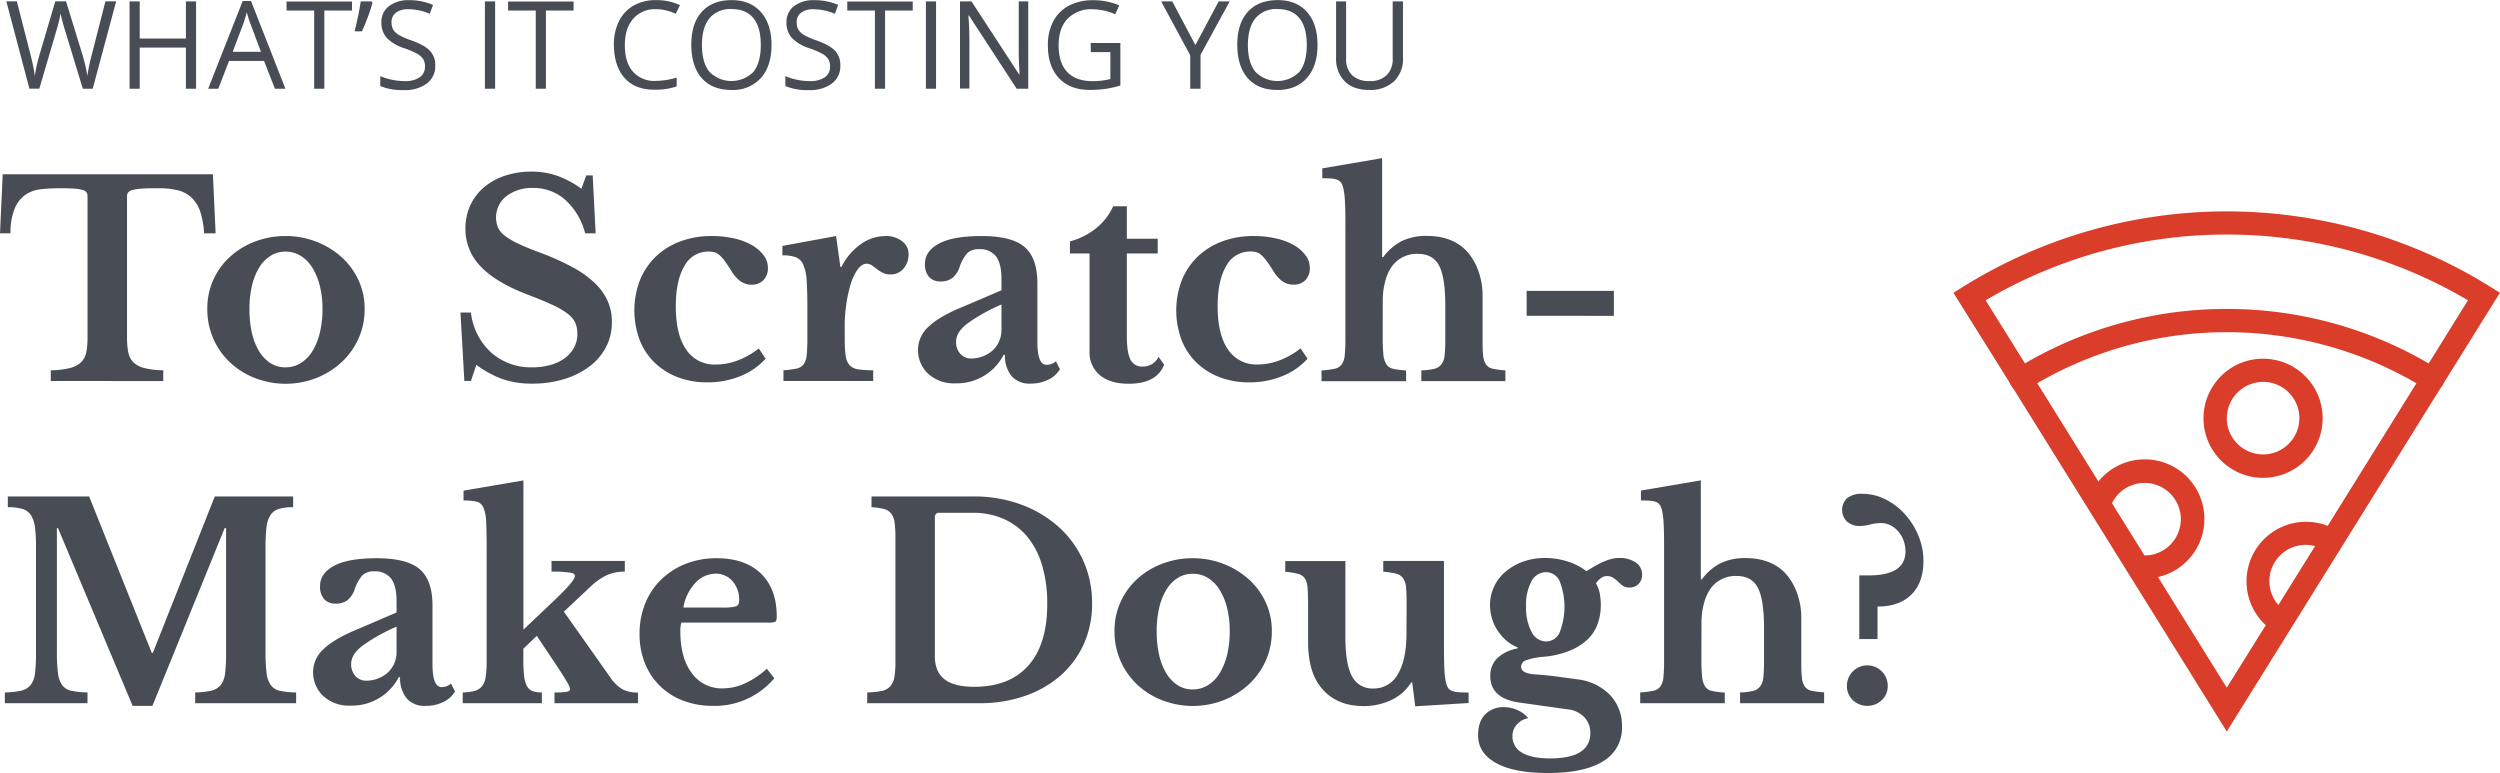 <svg xmlns="http://www.w3.org/2000/svg" viewBox="0 0 757.94 234.36"><defs><style>.cls-1{isolation:isolate;}.cls-2{fill:#484d55;}.cls-3{mix-blend-mode:multiply;}.cls-4{fill:#da3d29;}</style></defs><title>what_is_it_costing_you_to_scratch-make_dough</title><g class="cls-1"><g id="Layer_1" data-name="Layer 1"><path class="cls-2" d="M610,451.71h-3L601.6,434c-.25-.79-.54-1.78-.85-3a18.06,18.06,0,0,1-.49-2.16,42,42,0,0,1-1.27,5.24l-5.18,17.62h-3l-7-26.48H587l4.19,16.36a58.81,58.81,0,0,1,1.26,6.23,45.82,45.82,0,0,1,1.45-6.49l4.75-16.1h3.26l5,16.25a49.29,49.29,0,0,1,1.47,6.34,54.82,54.82,0,0,1,1.3-6.27l4.17-16.32h3.26Z" transform="translate(-581.89 -424.81)"/><path class="cls-2" d="M641.33,451.71h-3.08V439.25h-14v12.46h-3.08V425.23h3.08V436.5h14V425.23h3.08Z" transform="translate(-581.89 -424.81)"/><path class="cls-2" d="M665.24,451.71l-3.3-8.42H651.33l-3.26,8.42H645l10.47-26.59H658l10.42,26.59ZM661,440.52l-3.07-8.21c-.4-1-.81-2.31-1.24-3.82a32.2,32.2,0,0,1-1.14,3.82l-3.11,8.21Z" transform="translate(-581.89 -424.81)"/><path class="cls-2" d="M680.22,451.71h-3.08V428h-8.38v-2.73h19.85V428h-8.39Z" transform="translate(-581.89 -424.81)"/><path class="cls-2" d="M694.55,425.23l.28.4c-.32,1.21-.77,2.61-1.36,4.21s-1.21,3.09-1.85,4.47h-2.21c.84-3.45,1.46-6.47,1.85-9.08Z" transform="translate(-581.89 -424.81)"/><path class="cls-2" d="M713.85,444.67a6.49,6.49,0,0,1-2.54,5.45,11,11,0,0,1-6.88,2,17.23,17.23,0,0,1-7.25-1.22v-3a19.4,19.4,0,0,0,3.55,1.09,18.41,18.41,0,0,0,3.81.4,7.65,7.65,0,0,0,4.63-1.17,3.83,3.83,0,0,0,1.56-3.25,4.18,4.18,0,0,0-.55-2.26,5.29,5.29,0,0,0-1.85-1.62,25.62,25.62,0,0,0-3.94-1.68,12.69,12.69,0,0,1-5.28-3.14,6.9,6.9,0,0,1-1.59-4.73,5.87,5.87,0,0,1,2.31-4.87,9.53,9.53,0,0,1,6.08-1.81,17.88,17.88,0,0,1,7.27,1.45l-1,2.68a16.4,16.4,0,0,0-6.38-1.38,6.17,6.17,0,0,0-3.82,1,3.47,3.47,0,0,0-1.38,2.92,4.47,4.47,0,0,0,.51,2.26,4.86,4.86,0,0,0,1.71,1.61,20.85,20.85,0,0,0,3.69,1.62c2.77,1,4.69,2.05,5.73,3.19A6.29,6.29,0,0,1,713.85,444.67Z" transform="translate(-581.89 -424.81)"/><path class="cls-2" d="M728.9,451.71V425.23H732v26.48Z" transform="translate(-581.89 -424.81)"/><path class="cls-2" d="M747.4,451.71h-3.08V428h-8.39v-2.73h19.86V428H747.4Z" transform="translate(-581.89 -424.81)"/><path class="cls-2" d="M780.75,427.6a8.64,8.64,0,0,0-6.89,2.91q-2.54,2.91-2.53,8,0,5.2,2.44,8a8.65,8.65,0,0,0,6.94,2.83,23.92,23.92,0,0,0,6.33-1V451a19.45,19.45,0,0,1-6.8,1q-5.85,0-9-3.55T768,438.44a16,16,0,0,1,1.53-7.18,11,11,0,0,1,4.42-4.74,13.33,13.33,0,0,1,6.81-1.67,16.5,16.5,0,0,1,7.28,1.52L786.76,429A13.91,13.91,0,0,0,780.75,427.6Z" transform="translate(-581.89 -424.81)"/><path class="cls-2" d="M815.8,438.44q0,6.35-3.21,10a11.35,11.35,0,0,1-8.94,3.64q-5.85,0-9-3.58t-3.18-10.1q0-6.47,3.19-10t9-3.56q5.72,0,8.92,3.63T815.8,438.44Zm-21.1,0q0,5.37,2.29,8.16a9.37,9.37,0,0,0,13.31,0q2.24-2.78,2.24-8.17t-2.23-8.11c-1.5-1.84-3.7-2.76-6.63-2.76a8.16,8.16,0,0,0-6.69,2.78Q794.7,433.13,794.7,438.44Z" transform="translate(-581.89 -424.81)"/><path class="cls-2" d="M836.66,444.67a6.49,6.49,0,0,1-2.54,5.45,11,11,0,0,1-6.89,2,17.18,17.18,0,0,1-7.24-1.22v-3a19.4,19.4,0,0,0,3.55,1.09,18.39,18.39,0,0,0,3.8.4,7.67,7.67,0,0,0,4.64-1.17,3.83,3.83,0,0,0,1.56-3.25,4.27,4.27,0,0,0-.55-2.26,5.29,5.29,0,0,0-1.85-1.62,25.62,25.62,0,0,0-3.94-1.68,12.55,12.55,0,0,1-5.28-3.14,6.9,6.9,0,0,1-1.59-4.73,5.89,5.89,0,0,1,2.3-4.87,9.58,9.58,0,0,1,6.09-1.81A17.86,17.86,0,0,1,836,426.3L835,429a16.35,16.35,0,0,0-6.37-1.38,6.15,6.15,0,0,0-3.82,1,3.47,3.47,0,0,0-1.38,2.92,4.47,4.47,0,0,0,.51,2.26,4.7,4.7,0,0,0,1.71,1.61,21,21,0,0,0,3.68,1.62q4.17,1.49,5.74,3.19A6.29,6.29,0,0,1,836.66,444.67Z" transform="translate(-581.89 -424.81)"/><path class="cls-2" d="M850.22,451.71h-3.08V428h-8.38v-2.73h19.85V428h-8.39Z" transform="translate(-581.89 -424.81)"/><path class="cls-2" d="M862.6,451.71V425.23h3.08v26.48Z" transform="translate(-581.89 -424.81)"/><path class="cls-2" d="M893.63,451.71h-3.51l-14.48-22.22h-.14q.29,3.92.29,7.17v15h-2.85V425.23h3.48l14.44,22.14H891c0-.33-.08-1.38-.16-3.15s-.11-3-.09-3.79v-15.2h2.88Z" transform="translate(-581.89 -424.81)"/><path class="cls-2" d="M912.56,437.84h9v12.88a28.49,28.49,0,0,1-4.27,1,32.47,32.47,0,0,1-5,.35q-6,0-9.36-3.58t-3.35-10a15.25,15.25,0,0,1,1.65-7.24,11.21,11.21,0,0,1,4.78-4.74,15.48,15.48,0,0,1,7.3-1.64,20,20,0,0,1,7.9,1.56l-1.2,2.71a17.71,17.71,0,0,0-6.9-1.52,9.9,9.9,0,0,0-7.56,2.88c-1.81,1.92-2.71,4.59-2.71,8q0,5.37,2.61,8.14c1.75,1.84,4.31,2.77,7.69,2.77a22.58,22.58,0,0,0,5.39-.64v-8.15h-5.93Z" transform="translate(-581.89 -424.81)"/><path class="cls-2" d="M944.3,438.47l7.07-13.24h3.33l-8.84,16.21v10.27h-3.12V441.59l-8.82-16.36h3.37Z" transform="translate(-581.89 -424.81)"/><path class="cls-2" d="M981.33,438.44q0,6.35-3.22,10t-8.94,3.64q-5.85,0-9-3.58T957,438.4q0-6.47,3.19-10t9.06-3.56c3.8,0,6.78,1.21,8.91,3.63S981.33,434.18,981.33,438.44Zm-21.11,0q0,5.37,2.3,8.16a9.36,9.36,0,0,0,13.3,0q2.25-2.78,2.25-8.17t-2.24-8.11q-2.24-2.76-6.62-2.76a8.14,8.14,0,0,0-6.69,2.78Q960.23,433.13,960.22,438.44Z" transform="translate(-581.89 -424.81)"/><path class="cls-2" d="M1007.24,425.23v17.14a9.36,9.36,0,0,1-2.74,7.12,10.52,10.52,0,0,1-7.52,2.59c-3.19,0-5.65-.87-7.4-2.61a9.7,9.7,0,0,1-2.62-7.18V425.23H990v17.28a6.83,6.83,0,0,0,1.81,5.09,7.3,7.3,0,0,0,5.33,1.78,7,7,0,0,0,5.16-1.79,6.84,6.84,0,0,0,1.82-5.11V425.23Z" transform="translate(-581.89 -424.81)"/><path class="cls-2" d="M647.26,495.56h-3.5a24.83,24.83,0,0,0-1.18-6.64,10.46,10.46,0,0,0-2.65-4.23,9.3,9.3,0,0,0-4.15-2.2,24.05,24.05,0,0,0-5.7-.61c-2.11,0-3.81,0-5.08.12a15.57,15.57,0,0,0-2.93.41,2.37,2.37,0,0,0-1.35.77,2.17,2.17,0,0,0-.32,1.23v42.65a24.08,24.08,0,0,0,.36,4.48,6,6,0,0,0,1.51,3.05,7.21,7.21,0,0,0,3.34,1.79,23.93,23.93,0,0,0,5.78.69v3.26H597.28v-3.26a24.39,24.39,0,0,0,5.86-.69,7.58,7.58,0,0,0,3.38-1.79,5.77,5.77,0,0,0,1.54-3.05,23.18,23.18,0,0,0,.37-4.48V484.41a2.43,2.43,0,0,0-.28-1.23,2,2,0,0,0-1.18-.77,12.39,12.39,0,0,0-2.57-.41q-1.67-.12-4.35-.12a53.19,53.19,0,0,0-5.62.29,10.46,10.46,0,0,0-4.72,1.62,9.5,9.5,0,0,0-3.3,4.08,19.48,19.48,0,0,0-1.34,7.69h-3.18l.82-17.91h63.73Z" transform="translate(-581.89 -424.81)"/><path class="cls-2" d="M668.42,496.37a25.63,25.63,0,0,1,9.24,1.67,24.66,24.66,0,0,1,7.65,4.6,21.43,21.43,0,0,1,5.21,7,20.27,20.27,0,0,1,1.92,8.83,21.48,21.48,0,0,1-1.92,9.12,22,22,0,0,1-5.21,7.16,24.4,24.4,0,0,1-7.65,4.72,25.75,25.75,0,0,1-18.35,0,23.39,23.39,0,0,1-7.57-4.68,21.65,21.65,0,0,1-5.13-7.2,22.2,22.2,0,0,1-1.87-9.16,20.93,20.93,0,0,1,1.87-8.87,21.16,21.16,0,0,1,5.13-7,23.62,23.62,0,0,1,7.57-4.56A25.67,25.67,0,0,1,668.42,496.37Zm0,4.72a8.29,8.29,0,0,0-4.47,1.26,10.89,10.89,0,0,0-3.46,3.55,18.32,18.32,0,0,0-2.2,5.49,30.23,30.23,0,0,0-.77,7.12,31.54,31.54,0,0,0,.77,7.33,18.26,18.26,0,0,0,2.2,5.53,11,11,0,0,0,3.42,3.54,8.16,8.16,0,0,0,4.51,1.27,8.61,8.61,0,0,0,4.6-1.27,10.73,10.73,0,0,0,3.54-3.58,18.77,18.77,0,0,0,2.28-5.57,30,30,0,0,0,.82-7.25,28.68,28.68,0,0,0-.82-7.08,18.81,18.81,0,0,0-2.28-5.49,10.86,10.86,0,0,0-3.54-3.59A8.69,8.69,0,0,0,668.42,501.09Z" transform="translate(-581.89 -424.81)"/><path class="cls-2" d="M721.49,519.57h3.18a19.33,19.33,0,0,0,6.18,12.17,18.2,18.2,0,0,0,12.46,4.44,19.67,19.67,0,0,0,5.53-.74,13.24,13.24,0,0,0,4.32-2.07,9.83,9.83,0,0,0,2.77-3.18,8.6,8.6,0,0,0,1-4.11,8.5,8.5,0,0,0-.61-3.38,7.39,7.39,0,0,0-2.32-2.76,23.93,23.93,0,0,0-4.68-2.73q-3-1.38-7.69-3.17-9.52-3.67-14.08-8.51A16.13,16.13,0,0,1,723,494.09a16.62,16.62,0,0,1,1.46-7,16.06,16.06,0,0,1,4.11-5.45,19,19,0,0,1,6.35-3.54,25.29,25.29,0,0,1,8.18-1.26,23.12,23.12,0,0,1,7.82,1.3,29,29,0,0,1,7.24,3.9l1.47-4.06h1.95l.9,17.58h-3.18a20.59,20.59,0,0,0-6.1-10.22,14.37,14.37,0,0,0-9.61-3.54,12.82,12.82,0,0,0-8.18,2.48,8.2,8.2,0,0,0-2.56,9.45,6.7,6.7,0,0,0,2.11,2.56,22.31,22.31,0,0,0,4.24,2.48c1.79.85,4.09,1.78,6.92,2.81A79.1,79.1,0,0,1,755.8,506a29.46,29.46,0,0,1,6.6,4.8,17.28,17.28,0,0,1,3.78,5.41,15.65,15.65,0,0,1,1.22,6.27,16,16,0,0,1-1.79,7.57,17.49,17.49,0,0,1-5,5.86,24.89,24.89,0,0,1-7.66,3.83,32.83,32.83,0,0,1-9.8,1.38,27.15,27.15,0,0,1-8.8-1.34,31.12,31.12,0,0,1-8.05-4.36l-1.63,4.89h-2Z" transform="translate(-581.89 -424.81)"/><path class="cls-2" d="M814,533.57a20.69,20.69,0,0,1-7.69,5.29,26.13,26.13,0,0,1-10,1.87,24.6,24.6,0,0,1-9-1.58,20.76,20.76,0,0,1-7-4.44,19.37,19.37,0,0,1-4.51-6.88,25.68,25.68,0,0,1,.12-18.11,20.63,20.63,0,0,1,4.8-7.12,21.55,21.55,0,0,1,7.41-4.6,26.91,26.91,0,0,1,9.52-1.63,30.36,30.36,0,0,1,6.8.73,19.4,19.4,0,0,1,5.37,2,11.75,11.75,0,0,1,3.54,3.05A6.22,6.22,0,0,1,814.7,506a5.12,5.12,0,0,1-1.35,3.74,4.81,4.81,0,0,1-3.62,1.38,5.7,5.7,0,0,1-3.3-1,10.74,10.74,0,0,1-2.81-3.18q-1.22-1.95-2.07-3.09a10.51,10.51,0,0,0-1.59-1.75,3.83,3.83,0,0,0-1.46-.81,6.61,6.61,0,0,0-1.79-.21,8.13,8.13,0,0,0-7.33,4.4q-2.61,4.39-2.6,12.29,0,8.46,3.13,13a10.25,10.25,0,0,0,9,4.56,18.81,18.81,0,0,0,6.68-1.26,24.26,24.26,0,0,0,6.35-3.62Z" transform="translate(-581.89 -424.81)"/><path class="cls-2" d="M838,527.71a34.41,34.41,0,0,0,.28,5,5.21,5.21,0,0,0,1.18,2.8,4.36,4.36,0,0,0,2.6,1.27,29.06,29.06,0,0,0,4.56.28v3.26H819.42v-3.26a26.72,26.72,0,0,0,3.9-.49,3.57,3.57,0,0,0,2.2-1.3,5.74,5.74,0,0,0,.94-2.81,48.51,48.51,0,0,0,.2-4.92v-9.93c0-3.37-.08-6.05-.24-8.06a13.18,13.18,0,0,0-1.06-4.64,4.13,4.13,0,0,0-2.32-2.16,12.27,12.27,0,0,0-3.95-.53v-2.85l16.28-3,1.3,9.36H837a18.43,18.43,0,0,1,5.78-6.84,12.94,12.94,0,0,1,7.57-2.52,7.87,7.87,0,0,1,5,1.55,4.76,4.76,0,0,1,2,3.91,6.56,6.56,0,0,1-1.51,4.39,5.06,5.06,0,0,1-4.11,1.79,4.84,4.84,0,0,1-2.2-.49,9.82,9.82,0,0,1-1.75-1.1c-.51-.4-1-.78-1.54-1.13a2.75,2.75,0,0,0-1.59-.53c-1,0-2,.67-2.93,2a17.86,17.86,0,0,0-2.28,5.45,44.49,44.49,0,0,0-1.06,5.5,46,46,0,0,0-.4,6.06Z" transform="translate(-581.89 -424.81)"/><path class="cls-2" d="M885.51,512.81V509.4q0-4.72-1.67-6.88a6.11,6.11,0,0,0-5.17-2.16,4.78,4.78,0,0,0-3.58,1.26,12.13,12.13,0,0,0-2.28,4.19,7.35,7.35,0,0,1-2.07,3.18,5.56,5.56,0,0,1-3.71,1.14,4.41,4.41,0,0,1-3.5-1.39,5.71,5.71,0,0,1-1.22-3.9q0-3.91,4.28-6.19t12.9-2.28c6.07,0,10.42,1.1,13,3.3s3.91,5.87,3.91,11v17.82c0,4.62.92,6.92,2.77,6.92a4.41,4.41,0,0,0,2.85-1.06l1.22,2.37a8,8,0,0,1-3.54,3.21,12.12,12.12,0,0,1-5.42,1.18,7.11,7.11,0,0,1-5.7-2.28,9.59,9.59,0,0,1-2-6.43h-.41a16,16,0,0,1-14.65,8.63,11.53,11.53,0,0,1-8.22-2.89,9.85,9.85,0,0,1-3.09-7.53,9.39,9.39,0,0,1,3.17-6.72q3.18-3.12,10.58-6.14Zm0,4.32a54.22,54.22,0,0,0-10.3,5.74q-3.45,2.64-3.45,5.49a5.25,5.25,0,0,0,1.3,3.75,4.27,4.27,0,0,0,3.25,1.38,9.7,9.7,0,0,0,3.67-.69,9.46,9.46,0,0,0,2.93-1.83,8.15,8.15,0,0,0,1.91-2.73,8.38,8.38,0,0,0,.69-3.38Z" transform="translate(-581.89 -424.81)"/><path class="cls-2" d="M906.27,501.66V498a21.48,21.48,0,0,0,8.18-4.19,18,18,0,0,0,4.92-6.47h4.15v9.85h9.36v4.47h-9.36v25c0,3.37.37,5.75,1.1,7.17a3.85,3.85,0,0,0,3.71,2.11,5.19,5.19,0,0,0,4.8-2.93l1.71,2.36q-2.28,5.79-10.75,5.78-5.61,0-8.75-2.6a9,9,0,0,1-3.13-7.33V501.66Z" transform="translate(-581.89 -424.81)"/><path class="cls-2" d="M978.31,533.57a20.81,20.81,0,0,1-7.7,5.29,26.13,26.13,0,0,1-10,1.87,24.6,24.6,0,0,1-9-1.58,20.62,20.62,0,0,1-7-4.44,19.26,19.26,0,0,1-4.52-6.88,25.68,25.68,0,0,1,.12-18.11,20.63,20.63,0,0,1,4.8-7.12,21.55,21.55,0,0,1,7.41-4.6,26.91,26.91,0,0,1,9.52-1.63,30.3,30.3,0,0,1,6.8.73,19.4,19.4,0,0,1,5.37,2,11.51,11.51,0,0,1,3.54,3.05A6.22,6.22,0,0,1,979,506a5.12,5.12,0,0,1-1.35,3.74A4.81,4.81,0,0,1,974,511.1a5.7,5.7,0,0,1-3.3-1,10.59,10.59,0,0,1-2.8-3.18c-.82-1.3-1.51-2.33-2.08-3.09a10.51,10.51,0,0,0-1.59-1.75,3.83,3.83,0,0,0-1.46-.81,6.61,6.61,0,0,0-1.79-.21,8.13,8.13,0,0,0-7.33,4.4q-2.61,4.39-2.6,12.29,0,8.46,3.13,13a10.26,10.26,0,0,0,9,4.56,18.8,18.8,0,0,0,6.67-1.26,24.26,24.26,0,0,0,6.35-3.62Z" transform="translate(-581.89 -424.81)"/><path class="cls-2" d="M1001.1,527a51.48,51.48,0,0,0,.2,5.25,6.6,6.6,0,0,0,.9,3,3.21,3.21,0,0,0,2.11,1.38,25.69,25.69,0,0,0,3.87.49v3.26H982.54v-3.26a26.54,26.54,0,0,0,3.9-.49,3.57,3.57,0,0,0,2.2-1.3,5.74,5.74,0,0,0,.94-2.81,48.51,48.51,0,0,0,.2-4.92V494.09c0-3.25,0-5.82-.12-7.69a25.74,25.74,0,0,0-.45-4.27,6.7,6.7,0,0,0-.57-1.67,2.42,2.42,0,0,0-1-1,5.21,5.21,0,0,0-1.87-.49c-.78-.08-1.78-.12-3-.12v-3l18.15-3.09v30h.33a16.11,16.11,0,0,1,5.66-4.88,16.85,16.85,0,0,1,7.53-1.55q8,0,12.37,4.89a18.09,18.09,0,0,1,3.34,5.9,21.56,21.56,0,0,1,1.22,7.2V527c0,2.28,0,4.06.16,5.33a6.21,6.21,0,0,0,.85,2.93,3.31,3.31,0,0,0,2.08,1.34,24.54,24.54,0,0,0,3.83.49v3.26h-25.48v-3.26a17.91,17.91,0,0,0,3.86-.45,3.92,3.92,0,0,0,2.2-1.34,5.45,5.45,0,0,0,1-2.81,48.51,48.51,0,0,0,.2-4.92v-10q0-8.64-1.87-12.21t-6.43-3.59a9.35,9.35,0,0,0-7.73,3.59,13.8,13.8,0,0,0-2.16,4.63,22.85,22.85,0,0,0-.77,6.19Z" transform="translate(-581.89 -424.81)"/><path class="cls-2" d="M1044.73,520.55V513h26.45v7.57Z" transform="translate(-581.89 -424.81)"/><path class="cls-2" d="M628.21,622.79,647,575.33h23.77v3.25a14.81,14.81,0,0,0-4.35.53,4.66,4.66,0,0,0-2.57,1.92,9,9,0,0,0-1.18,3.78,53.22,53.22,0,0,0-.28,6.07v31.58a51,51,0,0,0,.32,6.43,7.86,7.86,0,0,0,1.31,3.66,4.58,4.58,0,0,0,2.8,1.71,26.34,26.34,0,0,0,4.85.49V638H641.07v-3.26a23.56,23.56,0,0,0,4.85-.53,5.14,5.14,0,0,0,2.84-1.67,6.84,6.84,0,0,0,1.35-3.46,45.49,45.49,0,0,0,.32-6.06v-38.1H650l-21.9,53.89h-6l-22.63-53.89h-.33v37.53a48.88,48.88,0,0,0,.33,6.43,7.76,7.76,0,0,0,1.3,3.66,4.6,4.6,0,0,0,2.81,1.71,26.12,26.12,0,0,0,4.84.49V638H583.36v-3.26a24,24,0,0,0,4.88-.53,5.17,5.17,0,0,0,2.89-1.67,6.84,6.84,0,0,0,1.35-3.46,45.49,45.49,0,0,0,.32-6.06V590.31a42.7,42.7,0,0,0-.32-5.7,8.84,8.84,0,0,0-1.22-3.62,4.72,4.72,0,0,0-2.57-1.88,15.16,15.16,0,0,0-4.43-.53v-3.25h24.66l19,47.46Z" transform="translate(-581.89 -424.81)"/><path class="cls-2" d="M702.12,610.49v-3.41q0-4.73-1.67-6.88a6.11,6.11,0,0,0-5.17-2.16,4.78,4.78,0,0,0-3.58,1.26,12.13,12.13,0,0,0-2.28,4.19,7.35,7.35,0,0,1-2.07,3.18,5.56,5.56,0,0,1-3.71,1.14,4.41,4.41,0,0,1-3.5-1.39,5.71,5.71,0,0,1-1.22-3.9q0-3.91,4.28-6.19t12.9-2.28c6.07,0,10.42,1.1,13,3.3s3.91,5.87,3.91,11V626.2c0,4.62.92,6.92,2.77,6.92a4.36,4.36,0,0,0,2.84-1.06l1.23,2.36a8,8,0,0,1-3.55,3.22,12,12,0,0,1-5.41,1.18,7.11,7.11,0,0,1-5.7-2.28,9.59,9.59,0,0,1-2-6.43h-.41a16,16,0,0,1-14.65,8.63,11.53,11.53,0,0,1-8.22-2.89,9.85,9.85,0,0,1-3.09-7.53,9.35,9.35,0,0,1,3.17-6.72q3.18-3.12,10.58-6.14Zm0,4.32a54.22,54.22,0,0,0-10.3,5.74c-2.3,1.76-3.46,3.59-3.46,5.49a5.25,5.25,0,0,0,1.31,3.75,4.27,4.27,0,0,0,3.25,1.38,9.74,9.74,0,0,0,3.67-.69,9.46,9.46,0,0,0,2.93-1.83,8.15,8.15,0,0,0,1.91-2.73,8.38,8.38,0,0,0,.69-3.38Z" transform="translate(-581.89 -424.81)"/><path class="cls-2" d="M750,634.75a23.21,23.21,0,0,0,3.67-.2c.7-.14,1.05-.42,1.05-.86a7.62,7.62,0,0,0-1.1-2.4q-1.1-1.9-2.8-4.43l-6.19-9.28-4.07,3.9v3.18a44,44,0,0,0,.24,5.13,8.64,8.64,0,0,0,.86,3.05,3.2,3.2,0,0,0,1.71,1.5,8,8,0,0,0,2.81.41V638h-24v-3.26a15.29,15.29,0,0,0,3.67-.49,4.22,4.22,0,0,0,2.19-1.42,5.92,5.92,0,0,0,1.1-2.85,32,32,0,0,0,.29-4.76V590.71c0-3.31-.06-5.91-.16-7.81a11.76,11.76,0,0,0-.86-4.27,3,3,0,0,0-2.12-1.75,17.81,17.81,0,0,0-3.86-.33v-3l18.15-3.09V615.7l7.81-7.4c2.83-2.66,4.83-4.66,6-6s1.79-2.29,1.79-2.89-.5-.82-1.51-1a35.33,35.33,0,0,0-5.57-.29v-3.25h22.22v3.25a13.12,13.12,0,0,0-5.45,1.06,19.21,19.21,0,0,0-5.13,3.66l-7.9,7.41,14.08,19.94a11.74,11.74,0,0,0,3.67,3.58,9.83,9.83,0,0,0,4.72,1V638H750Z" transform="translate(-581.89 -424.81)"/><path class="cls-2" d="M816.65,630.44a23.65,23.65,0,0,1-18.48,8.38,25.23,25.23,0,0,1-9.16-1.59,19.91,19.91,0,0,1-11.6-11.35,23.39,23.39,0,0,1-1.62-8.87,24.21,24.21,0,0,1,1.71-9.24,21,21,0,0,1,4.84-7.25,22.51,22.51,0,0,1,7.41-4.76,25,25,0,0,1,9.4-1.71q8.63,0,13.43,4.64c3.2,3.09,4.8,7.44,4.8,13,0,.87-.14,1.4-.41,1.59a5.17,5.17,0,0,1-2.28.29H788.48a7.66,7.66,0,0,0-.32,2.68q0,8,3.46,12.62a11.11,11.11,0,0,0,9.4,4.64,16.26,16.26,0,0,0,6.8-1.55,26.18,26.18,0,0,0,6.55-4.39ZM800.86,609a14.31,14.31,0,0,0,4.19-.37c.62-.24.93-.82.93-1.75a8.46,8.46,0,0,0-2-5.86,6.59,6.59,0,0,0-5.13-2.28,8.39,8.39,0,0,0-6.23,2.89,14.25,14.25,0,0,0-3.54,7.37Z" transform="translate(-581.89 -424.81)"/><path class="cls-2" d="M844.81,638v-3.26a23.68,23.68,0,0,0,4.36-.45,4.77,4.77,0,0,0,2.6-1.38,5.53,5.53,0,0,0,1.26-2.77,26.32,26.32,0,0,0,.33-4.68v-37.6a33.27,33.27,0,0,0-.25-4.6,5.59,5.59,0,0,0-1.05-2.77,4.12,4.12,0,0,0-2.24-1.39,22.14,22.14,0,0,0-3.71-.53v-3.25H877a41.12,41.12,0,0,1,14.41,2.44,35,35,0,0,1,11.4,6.76,30.49,30.49,0,0,1,7.49,10.25,31.11,31.11,0,0,1,2.68,13A29.41,29.41,0,0,1,910.5,620a28.06,28.06,0,0,1-7,9.56,32.55,32.55,0,0,1-10.83,6.23A41.28,41.28,0,0,1,878.75,638Zm21.9-57.72a1.23,1.23,0,0,0-1.39,1.39v42.08q0,4.72,2.93,7t9,2.28q10.66,0,16.4-6.43t5.74-18.72a40.35,40.35,0,0,0-1.55-11.64,24.54,24.54,0,0,0-4.47-8.67,19.44,19.44,0,0,0-7.13-5.41,22.77,22.77,0,0,0-9.4-1.88Z" transform="translate(-581.89 -424.81)"/><path class="cls-2" d="M943.47,594.05a25.71,25.71,0,0,1,9.24,1.67,24.78,24.78,0,0,1,7.65,4.6,21.72,21.72,0,0,1,5.21,7,20.38,20.38,0,0,1,1.91,8.83,21.62,21.62,0,0,1-1.91,9.12,22.31,22.31,0,0,1-5.21,7.16,24.51,24.51,0,0,1-7.65,4.72,25.78,25.78,0,0,1-18.36,0,23.39,23.39,0,0,1-7.57-4.68,21.9,21.9,0,0,1-5.13-7.2,22.2,22.2,0,0,1-1.87-9.16,20.93,20.93,0,0,1,1.87-8.87,21.3,21.3,0,0,1,5.13-7,23.62,23.62,0,0,1,7.57-4.56A25.5,25.5,0,0,1,943.47,594.05Zm0,4.72A8.33,8.33,0,0,0,939,600a10.89,10.89,0,0,0-3.46,3.55,18.47,18.47,0,0,0-2.2,5.49,30.77,30.77,0,0,0-.77,7.12,32.09,32.09,0,0,0,.77,7.33,18.52,18.52,0,0,0,2.2,5.53,11,11,0,0,0,3.42,3.54,8.19,8.19,0,0,0,4.52,1.27,8.58,8.58,0,0,0,4.59-1.27,10.85,10.85,0,0,0,3.55-3.58,19.31,19.31,0,0,0,2.28-5.57,30.07,30.07,0,0,0,.81-7.25,28.7,28.7,0,0,0-.81-7.08,19.37,19.37,0,0,0-2.28-5.49,11,11,0,0,0-3.55-3.59A8.66,8.66,0,0,0,943.47,598.77Z" transform="translate(-581.89 -424.81)"/><path class="cls-2" d="M1008.34,608.21c0-2.17-.05-3.89-.16-5.16a5.8,5.8,0,0,0-.9-2.93,3.71,3.71,0,0,0-2.16-1.39,26.85,26.85,0,0,0-3.86-.61v-3.25h18.4v24.66q0,5,.12,7.77a25.51,25.51,0,0,0,.44,4.2,7.52,7.52,0,0,0,.57,1.66,2.31,2.31,0,0,0,1.06,1,5.83,5.83,0,0,0,2,.49c.84.08,1.94.12,3.29.12v3.18l-16.19,1-.9-7.24h-.33a14.09,14.09,0,0,1-5.94,5.29,19.15,19.15,0,0,1-8.54,1.87q-8.72,0-13.27-6.19-3.51-4.71-3.5-13.43v-11c0-2.22-.06-4-.17-5.25a5.78,5.78,0,0,0-.85-2.88,3.52,3.52,0,0,0-2.08-1.35,25.69,25.69,0,0,0-3.82-.61v-3.25h18.23v23q0,8.22,2,11.93a6.87,6.87,0,0,0,6.51,3.7,8.19,8.19,0,0,0,7.41-4.4q2.6-4.23,2.6-12.45Z" transform="translate(-581.89 -424.81)"/><path class="cls-2" d="M1046.76,629.22c1.47.11,2.75.21,3.87.32s2.17.23,3.17.37l3,.4,3.22.45a16.32,16.32,0,0,1,10,4.76,13.45,13.45,0,0,1,3.62,9.57,11.64,11.64,0,0,1-5.7,10.5q-5.68,3.58-16.76,3.58-10.19,0-15.67-3t-5.5-8.43c0-2.82.74-4.95,2.2-6.39a7.62,7.62,0,0,1,5.54-2.15,10.33,10.33,0,0,1,4.11.85,9,9,0,0,1,3.37,2.49,5.93,5.93,0,0,0-3.45,1.91,5.12,5.12,0,0,0-1.35,3.54,5.56,5.56,0,0,0,2.89,5c1.93,1.16,4.76,1.75,8.51,1.75q12.21,0,12.21-7.74a6.81,6.81,0,0,0-1.83-4.76,8.14,8.14,0,0,0-5.25-2.4l-14.25-2q-9-1.23-9-8.06a7.35,7.35,0,0,1,2.15-5.46,12.06,12.06,0,0,1,6.15-2.93v-.32a11.52,11.52,0,0,1-3.38-2,14.67,14.67,0,0,1-2.64-3,13.51,13.51,0,0,1-1.75-3.7,13.87,13.87,0,0,1-.61-4.11,12.84,12.84,0,0,1,1.26-5.66,13.22,13.22,0,0,1,3.5-4.52,17.1,17.1,0,0,1,5.29-3,19.46,19.46,0,0,1,6.63-1.1,22.41,22.41,0,0,1,6.84,1.06,17.84,17.84,0,0,1,5.7,2.93c1.24-.76,2.33-1.4,3.25-1.91a19.41,19.41,0,0,1,2.57-1.22,14.66,14.66,0,0,1,2.15-.66,10.11,10.11,0,0,1,2-.2,8.34,8.34,0,0,1,5,1.38,4.33,4.33,0,0,1,1.92,3.67,3.92,3.92,0,0,1-1.06,2.81,3.68,3.68,0,0,1-2.77,1.09,3.29,3.29,0,0,1-2-.52,11.53,11.53,0,0,1-1.43-1.23A12.26,12.26,0,0,0,1071,600a3.3,3.3,0,0,0-2-.53c-1.14,0-2.22.74-3.25,2.2a9.94,9.94,0,0,1,1.14,3,18.51,18.51,0,0,1,.32,3.71,16.17,16.17,0,0,1-1,5.7,12.28,12.28,0,0,1-3,4.59,17.53,17.53,0,0,1-5.34,3.38,27.22,27.22,0,0,1-7.89,1.87,21.49,21.49,0,0,0-5.42,1.06,2.11,2.11,0,0,0-1.5,2Q1043.1,628.89,1046.76,629.22Zm3.91-9.93a4.51,4.51,0,0,0,4.07-2.77,21.33,21.33,0,0,0,0-15.51,4.54,4.54,0,0,0-4.15-2.73,5,5,0,0,0-4.4,2.77,15,15,0,0,0-1.63,7.57,15.57,15.57,0,0,0,1.67,7.78A5,5,0,0,0,1050.67,619.29Z" transform="translate(-581.89 -424.81)"/><path class="cls-2" d="M1097.72,624.66a51.48,51.48,0,0,0,.2,5.25,6.6,6.6,0,0,0,.9,3,3.25,3.25,0,0,0,2.11,1.38,25.69,25.69,0,0,0,3.87.49V638h-25.64v-3.26a26.54,26.54,0,0,0,3.9-.49,3.57,3.57,0,0,0,2.2-1.3,5.74,5.74,0,0,0,.94-2.81,48.51,48.51,0,0,0,.2-4.92V591.77c0-3.25,0-5.82-.12-7.69a25.74,25.74,0,0,0-.45-4.27,6.55,6.55,0,0,0-.57-1.67,2.36,2.36,0,0,0-1-1,5.21,5.21,0,0,0-1.87-.49q-1.18-.12-3-.12v-3l18.15-3.09v30h.33a16.11,16.11,0,0,1,5.66-4.88,16.85,16.85,0,0,1,7.53-1.55q8,0,12.37,4.89a18.09,18.09,0,0,1,3.34,5.9A21.52,21.52,0,0,1,1128,612v12.62c0,2.28,0,4.05.16,5.33a6.21,6.21,0,0,0,.85,2.93,3.28,3.28,0,0,0,2.08,1.34,24.54,24.54,0,0,0,3.83.49V638h-25.48v-3.26a17.91,17.91,0,0,0,3.86-.45,3.92,3.92,0,0,0,2.2-1.34,5.45,5.45,0,0,0,1-2.81,48.51,48.51,0,0,0,.2-4.92v-10q0-8.62-1.87-12.21c-1.25-2.38-3.39-3.58-6.43-3.58a9.37,9.37,0,0,0-7.73,3.58,14,14,0,0,0-2.16,4.64,22.85,22.85,0,0,0-.77,6.19Z" transform="translate(-581.89 -424.81)"/><path class="cls-2" d="M1145.58,618.55V599.26h2.85q11.14,0,11.15-7.24a9.56,9.56,0,0,0-.57-3.34,8.82,8.82,0,0,0-1.59-2.73,7.87,7.87,0,0,0-2.36-1.87,6.22,6.22,0,0,0-2.89-.69,13.08,13.08,0,0,0-3.34.45,12.68,12.68,0,0,1-3.09.44,5.59,5.59,0,0,1-3.87-1.34,4.92,4.92,0,0,1,.09-7.16,7.08,7.08,0,0,1,4.51-1.26,15.44,15.44,0,0,1,7,1.66,20.28,20.28,0,0,1,5.91,4.48,22.65,22.65,0,0,1,4.11,6.51,19.82,19.82,0,0,1,1.54,7.7q0,6.58-3.66,10.21t-10.26,3.62v9.85Zm-3.75,14.17a6.19,6.19,0,1,1,12.38,0,5.86,5.86,0,0,1-1.79,4.35,6.41,6.41,0,0,1-8.8,0A5.86,5.86,0,0,1,1141.83,632.72Z" transform="translate(-581.89 -424.81)"/><g class="cls-3"><path class="cls-4" d="M1257,518.47a121.21,121.21,0,0,1,64.21,18.34,3.52,3.52,0,0,1-3.72,6,114.48,114.48,0,0,0-121,0,3.52,3.52,0,0,1-3.72-6A121.24,121.24,0,0,1,1257,518.47Z" transform="translate(-581.89 -424.81)"/><path class="cls-4" d="M1281,583a17.88,17.88,0,0,1,7.88,1.81l-3.1,6.32A10.75,10.75,0,0,0,1281,590a11,11,0,0,0-6.79,19.72l-4.33,5.54A18.06,18.06,0,0,1,1281,583Z" transform="translate(-581.89 -424.81)"/><path class="cls-4" d="M1232.15,564.08a18.06,18.06,0,0,1,0,36.12l-1,0,.32-7a11,11,0,1,0-9.51-15.33l-6.47-2.74A18,18,0,0,1,1232.15,564.08Z" transform="translate(-581.89 -424.81)"/><path class="cls-4" d="M1268,569.68a18.06,18.06,0,1,0-18.06-18.06A18.06,18.06,0,0,0,1268,569.68Zm0-29.1a11,11,0,1,1-11,11A11.06,11.06,0,0,1,1268,540.58Z" transform="translate(-581.89 -424.81)"/><path class="cls-4" d="M1191.68,541.65,1257,646.58l65.32-104.93,17.49-28.08-3-1.86a151.15,151.15,0,0,0-159.69,0l-3,1.86ZM1257,495.92a143.63,143.63,0,0,1,73.11,19.93L1318.21,535l-3.72,6-26.91,43.25-3.84,6.15-11.11,17.84-3.82,6.12L1257,633.29l-20.88-33.56-4.1-6.57h0l-9.85-15.8-4.09-6.57L1199.54,541l-3.72-6-11.93-19.15A143.81,143.81,0,0,1,1257,495.92Z" transform="translate(-581.89 -424.81)"/></g></g></g></svg>